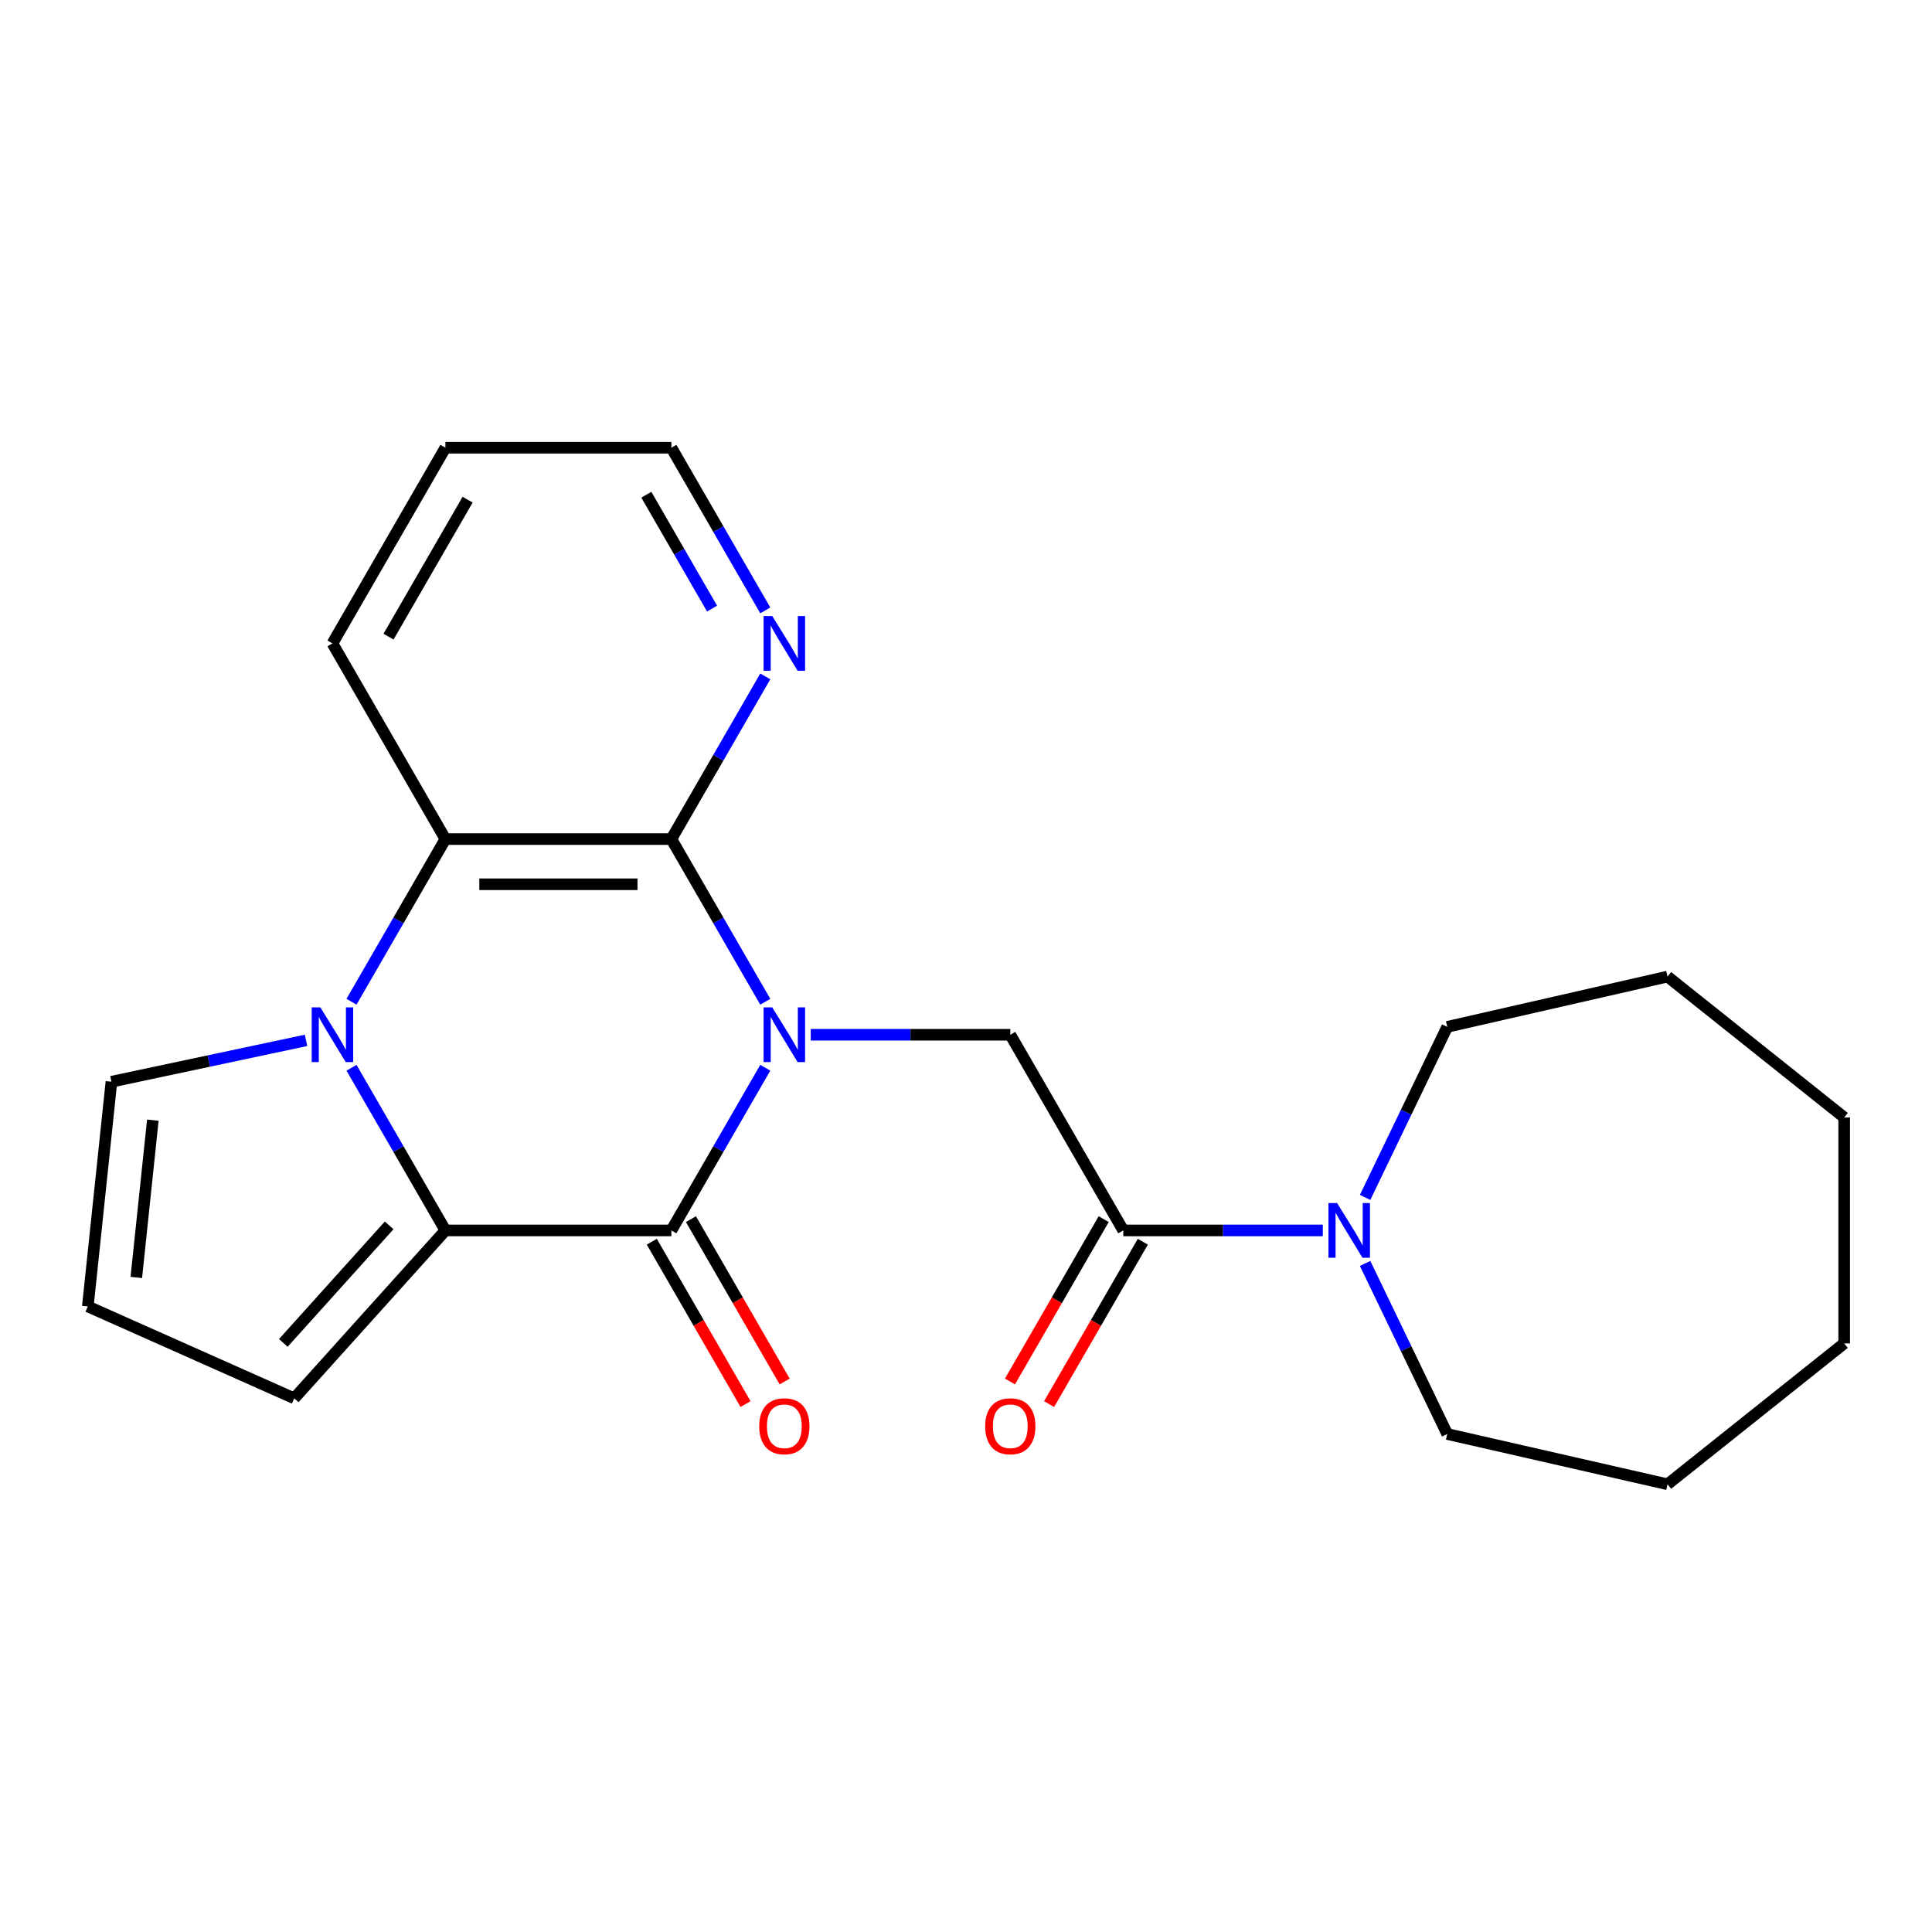 <?xml version='1.0' encoding='iso-8859-1'?>
<svg version='1.1' baseProfile='full'
              xmlns='http://www.w3.org/2000/svg'
                      xmlns:rdkit='http://www.rdkit.org/xml'
                      xmlns:xlink='http://www.w3.org/1999/xlink'
                  xml:space='preserve'
width='1000px' height='1000px' viewBox='0 0 1000 1000'>
<!-- END OF HEADER -->
<rect style='opacity:1.0;fill:#FFFFFF;stroke:none' width='1000' height='1000' x='0' y='0'> </rect>
<path class='bond-0' d='M 396.111,552.669 L 371.805,594.768' style='fill:none;fill-rule:evenodd;stroke:#0000FF;stroke-width:6px;stroke-linecap:butt;stroke-linejoin:miter;stroke-opacity:1' />
<path class='bond-0' d='M 371.805,594.768 L 347.499,636.867' style='fill:none;fill-rule:evenodd;stroke:#000000;stroke-width:6px;stroke-linecap:butt;stroke-linejoin:miter;stroke-opacity:1' />
<path class='bond-3' d='M 396.111,518.502 L 371.805,476.403' style='fill:none;fill-rule:evenodd;stroke:#0000FF;stroke-width:6px;stroke-linecap:butt;stroke-linejoin:miter;stroke-opacity:1' />
<path class='bond-3' d='M 371.805,476.403 L 347.499,434.304' style='fill:none;fill-rule:evenodd;stroke:#000000;stroke-width:6px;stroke-linecap:butt;stroke-linejoin:miter;stroke-opacity:1' />
<path class='bond-5' d='M 419.638,535.586 L 471.281,535.586' style='fill:none;fill-rule:evenodd;stroke:#0000FF;stroke-width:6px;stroke-linecap:butt;stroke-linejoin:miter;stroke-opacity:1' />
<path class='bond-5' d='M 471.281,535.586 L 522.924,535.586' style='fill:none;fill-rule:evenodd;stroke:#000000;stroke-width:6px;stroke-linecap:butt;stroke-linejoin:miter;stroke-opacity:1' />
<path class='bond-2' d='M 347.499,636.867 L 230.549,636.867' style='fill:none;fill-rule:evenodd;stroke:#000000;stroke-width:6px;stroke-linecap:butt;stroke-linejoin:miter;stroke-opacity:1' />
<path class='bond-11' d='M 337.371,642.715 L 361.63,684.734' style='fill:none;fill-rule:evenodd;stroke:#000000;stroke-width:6px;stroke-linecap:butt;stroke-linejoin:miter;stroke-opacity:1' />
<path class='bond-11' d='M 361.63,684.734 L 385.89,726.753' style='fill:none;fill-rule:evenodd;stroke:#FF0000;stroke-width:6px;stroke-linecap:butt;stroke-linejoin:miter;stroke-opacity:1' />
<path class='bond-11' d='M 357.627,631.02 L 381.887,673.039' style='fill:none;fill-rule:evenodd;stroke:#000000;stroke-width:6px;stroke-linecap:butt;stroke-linejoin:miter;stroke-opacity:1' />
<path class='bond-11' d='M 381.887,673.039 L 406.146,715.058' style='fill:none;fill-rule:evenodd;stroke:#FF0000;stroke-width:6px;stroke-linecap:butt;stroke-linejoin:miter;stroke-opacity:1' />
<path class='bond-1' d='M 181.937,518.502 L 206.243,476.403' style='fill:none;fill-rule:evenodd;stroke:#0000FF;stroke-width:6px;stroke-linecap:butt;stroke-linejoin:miter;stroke-opacity:1' />
<path class='bond-1' d='M 206.243,476.403 L 230.549,434.304' style='fill:none;fill-rule:evenodd;stroke:#000000;stroke-width:6px;stroke-linecap:butt;stroke-linejoin:miter;stroke-opacity:1' />
<path class='bond-9' d='M 158.41,538.49 L 108.045,549.195' style='fill:none;fill-rule:evenodd;stroke:#0000FF;stroke-width:6px;stroke-linecap:butt;stroke-linejoin:miter;stroke-opacity:1' />
<path class='bond-9' d='M 108.045,549.195 L 57.679,559.901' style='fill:none;fill-rule:evenodd;stroke:#000000;stroke-width:6px;stroke-linecap:butt;stroke-linejoin:miter;stroke-opacity:1' />
<path class='bond-23' d='M 181.937,552.669 L 206.243,594.768' style='fill:none;fill-rule:evenodd;stroke:#0000FF;stroke-width:6px;stroke-linecap:butt;stroke-linejoin:miter;stroke-opacity:1' />
<path class='bond-23' d='M 206.243,594.768 L 230.549,636.867' style='fill:none;fill-rule:evenodd;stroke:#000000;stroke-width:6px;stroke-linecap:butt;stroke-linejoin:miter;stroke-opacity:1' />
<path class='bond-10' d='M 230.549,636.867 L 152.294,723.778' style='fill:none;fill-rule:evenodd;stroke:#000000;stroke-width:6px;stroke-linecap:butt;stroke-linejoin:miter;stroke-opacity:1' />
<path class='bond-10' d='M 201.428,634.253 L 146.65,695.091' style='fill:none;fill-rule:evenodd;stroke:#000000;stroke-width:6px;stroke-linecap:butt;stroke-linejoin:miter;stroke-opacity:1' />
<path class='bond-4' d='M 347.499,434.304 L 230.549,434.304' style='fill:none;fill-rule:evenodd;stroke:#000000;stroke-width:6px;stroke-linecap:butt;stroke-linejoin:miter;stroke-opacity:1' />
<path class='bond-4' d='M 329.956,457.694 L 248.091,457.694' style='fill:none;fill-rule:evenodd;stroke:#000000;stroke-width:6px;stroke-linecap:butt;stroke-linejoin:miter;stroke-opacity:1' />
<path class='bond-8' d='M 347.499,434.304 L 371.805,392.205' style='fill:none;fill-rule:evenodd;stroke:#000000;stroke-width:6px;stroke-linecap:butt;stroke-linejoin:miter;stroke-opacity:1' />
<path class='bond-8' d='M 371.805,392.205 L 396.111,350.106' style='fill:none;fill-rule:evenodd;stroke:#0000FF;stroke-width:6px;stroke-linecap:butt;stroke-linejoin:miter;stroke-opacity:1' />
<path class='bond-14' d='M 230.549,434.304 L 172.074,333.022' style='fill:none;fill-rule:evenodd;stroke:#000000;stroke-width:6px;stroke-linecap:butt;stroke-linejoin:miter;stroke-opacity:1' />
<path class='bond-6' d='M 522.924,535.586 L 581.399,636.867' style='fill:none;fill-rule:evenodd;stroke:#000000;stroke-width:6px;stroke-linecap:butt;stroke-linejoin:miter;stroke-opacity:1' />
<path class='bond-7' d='M 581.399,636.867 L 633.042,636.867' style='fill:none;fill-rule:evenodd;stroke:#000000;stroke-width:6px;stroke-linecap:butt;stroke-linejoin:miter;stroke-opacity:1' />
<path class='bond-7' d='M 633.042,636.867 L 684.686,636.867' style='fill:none;fill-rule:evenodd;stroke:#0000FF;stroke-width:6px;stroke-linecap:butt;stroke-linejoin:miter;stroke-opacity:1' />
<path class='bond-13' d='M 571.271,631.02 L 547.011,673.039' style='fill:none;fill-rule:evenodd;stroke:#000000;stroke-width:6px;stroke-linecap:butt;stroke-linejoin:miter;stroke-opacity:1' />
<path class='bond-13' d='M 547.011,673.039 L 522.752,715.058' style='fill:none;fill-rule:evenodd;stroke:#FF0000;stroke-width:6px;stroke-linecap:butt;stroke-linejoin:miter;stroke-opacity:1' />
<path class='bond-13' d='M 591.527,642.715 L 567.268,684.734' style='fill:none;fill-rule:evenodd;stroke:#000000;stroke-width:6px;stroke-linecap:butt;stroke-linejoin:miter;stroke-opacity:1' />
<path class='bond-13' d='M 567.268,684.734 L 543.008,726.753' style='fill:none;fill-rule:evenodd;stroke:#FF0000;stroke-width:6px;stroke-linecap:butt;stroke-linejoin:miter;stroke-opacity:1' />
<path class='bond-15' d='M 706.576,619.784 L 727.834,575.641' style='fill:none;fill-rule:evenodd;stroke:#0000FF;stroke-width:6px;stroke-linecap:butt;stroke-linejoin:miter;stroke-opacity:1' />
<path class='bond-15' d='M 727.834,575.641 L 749.092,531.499' style='fill:none;fill-rule:evenodd;stroke:#000000;stroke-width:6px;stroke-linecap:butt;stroke-linejoin:miter;stroke-opacity:1' />
<path class='bond-16' d='M 706.576,653.951 L 727.834,698.094' style='fill:none;fill-rule:evenodd;stroke:#0000FF;stroke-width:6px;stroke-linecap:butt;stroke-linejoin:miter;stroke-opacity:1' />
<path class='bond-16' d='M 727.834,698.094 L 749.092,742.236' style='fill:none;fill-rule:evenodd;stroke:#000000;stroke-width:6px;stroke-linecap:butt;stroke-linejoin:miter;stroke-opacity:1' />
<path class='bond-17' d='M 396.111,315.938 L 371.805,273.839' style='fill:none;fill-rule:evenodd;stroke:#0000FF;stroke-width:6px;stroke-linecap:butt;stroke-linejoin:miter;stroke-opacity:1' />
<path class='bond-17' d='M 371.805,273.839 L 347.499,231.74' style='fill:none;fill-rule:evenodd;stroke:#000000;stroke-width:6px;stroke-linecap:butt;stroke-linejoin:miter;stroke-opacity:1' />
<path class='bond-17' d='M 368.563,315.004 L 351.548,285.534' style='fill:none;fill-rule:evenodd;stroke:#0000FF;stroke-width:6px;stroke-linecap:butt;stroke-linejoin:miter;stroke-opacity:1' />
<path class='bond-17' d='M 351.548,285.534 L 334.534,256.065' style='fill:none;fill-rule:evenodd;stroke:#000000;stroke-width:6px;stroke-linecap:butt;stroke-linejoin:miter;stroke-opacity:1' />
<path class='bond-25' d='M 57.679,559.901 L 45.455,676.21' style='fill:none;fill-rule:evenodd;stroke:#000000;stroke-width:6px;stroke-linecap:butt;stroke-linejoin:miter;stroke-opacity:1' />
<path class='bond-25' d='M 79.107,579.792 L 70.55,661.209' style='fill:none;fill-rule:evenodd;stroke:#000000;stroke-width:6px;stroke-linecap:butt;stroke-linejoin:miter;stroke-opacity:1' />
<path class='bond-12' d='M 152.294,723.778 L 45.455,676.21' style='fill:none;fill-rule:evenodd;stroke:#000000;stroke-width:6px;stroke-linecap:butt;stroke-linejoin:miter;stroke-opacity:1' />
<path class='bond-24' d='M 172.074,333.022 L 230.549,231.74' style='fill:none;fill-rule:evenodd;stroke:#000000;stroke-width:6px;stroke-linecap:butt;stroke-linejoin:miter;stroke-opacity:1' />
<path class='bond-24' d='M 201.101,329.525 L 242.034,258.628' style='fill:none;fill-rule:evenodd;stroke:#000000;stroke-width:6px;stroke-linecap:butt;stroke-linejoin:miter;stroke-opacity:1' />
<path class='bond-19' d='M 749.092,531.499 L 863.11,505.475' style='fill:none;fill-rule:evenodd;stroke:#000000;stroke-width:6px;stroke-linecap:butt;stroke-linejoin:miter;stroke-opacity:1' />
<path class='bond-20' d='M 749.092,742.236 L 863.11,768.26' style='fill:none;fill-rule:evenodd;stroke:#000000;stroke-width:6px;stroke-linecap:butt;stroke-linejoin:miter;stroke-opacity:1' />
<path class='bond-18' d='M 347.499,231.74 L 230.549,231.74' style='fill:none;fill-rule:evenodd;stroke:#000000;stroke-width:6px;stroke-linecap:butt;stroke-linejoin:miter;stroke-opacity:1' />
<path class='bond-21' d='M 863.11,505.475 L 954.545,578.392' style='fill:none;fill-rule:evenodd;stroke:#000000;stroke-width:6px;stroke-linecap:butt;stroke-linejoin:miter;stroke-opacity:1' />
<path class='bond-22' d='M 863.11,768.26 L 954.545,695.343' style='fill:none;fill-rule:evenodd;stroke:#000000;stroke-width:6px;stroke-linecap:butt;stroke-linejoin:miter;stroke-opacity:1' />
<path class='bond-26' d='M 954.545,578.392 L 954.545,695.343' style='fill:none;fill-rule:evenodd;stroke:#000000;stroke-width:6px;stroke-linecap:butt;stroke-linejoin:miter;stroke-opacity:1' />
<path  class='atom-0' d='M 399.714 521.426
L 408.994 536.426
Q 409.914 537.906, 411.394 540.586
Q 412.874 543.266, 412.954 543.426
L 412.954 521.426
L 416.714 521.426
L 416.714 549.746
L 412.834 549.746
L 402.874 533.346
Q 401.714 531.426, 400.474 529.226
Q 399.274 527.026, 398.914 526.346
L 398.914 549.746
L 395.234 549.746
L 395.234 521.426
L 399.714 521.426
' fill='#0000FF'/>
<path  class='atom-2' d='M 165.814 521.426
L 175.094 536.426
Q 176.014 537.906, 177.494 540.586
Q 178.974 543.266, 179.054 543.426
L 179.054 521.426
L 182.814 521.426
L 182.814 549.746
L 178.934 549.746
L 168.974 533.346
Q 167.814 531.426, 166.574 529.226
Q 165.374 527.026, 165.014 526.346
L 165.014 549.746
L 161.334 549.746
L 161.334 521.426
L 165.814 521.426
' fill='#0000FF'/>
<path  class='atom-8' d='M 692.089 622.707
L 701.369 637.707
Q 702.289 639.187, 703.769 641.867
Q 705.249 644.547, 705.329 644.707
L 705.329 622.707
L 709.089 622.707
L 709.089 651.027
L 705.209 651.027
L 695.249 634.627
Q 694.089 632.707, 692.849 630.507
Q 691.649 628.307, 691.289 627.627
L 691.289 651.027
L 687.609 651.027
L 687.609 622.707
L 692.089 622.707
' fill='#0000FF'/>
<path  class='atom-9' d='M 399.714 318.862
L 408.994 333.862
Q 409.914 335.342, 411.394 338.022
Q 412.874 340.702, 412.954 340.862
L 412.954 318.862
L 416.714 318.862
L 416.714 347.182
L 412.834 347.182
L 402.874 330.782
Q 401.714 328.862, 400.474 326.662
Q 399.274 324.462, 398.914 323.782
L 398.914 347.182
L 395.234 347.182
L 395.234 318.862
L 399.714 318.862
' fill='#0000FF'/>
<path  class='atom-12' d='M 392.974 738.229
Q 392.974 731.429, 396.334 727.629
Q 399.694 723.829, 405.974 723.829
Q 412.254 723.829, 415.614 727.629
Q 418.974 731.429, 418.974 738.229
Q 418.974 745.109, 415.574 749.029
Q 412.174 752.909, 405.974 752.909
Q 399.734 752.909, 396.334 749.029
Q 392.974 745.149, 392.974 738.229
M 405.974 749.709
Q 410.294 749.709, 412.614 746.829
Q 414.974 743.909, 414.974 738.229
Q 414.974 732.669, 412.614 729.869
Q 410.294 727.029, 405.974 727.029
Q 401.654 727.029, 399.294 729.829
Q 396.974 732.629, 396.974 738.229
Q 396.974 743.949, 399.294 746.829
Q 401.654 749.709, 405.974 749.709
' fill='#FF0000'/>
<path  class='atom-14' d='M 509.924 738.229
Q 509.924 731.429, 513.284 727.629
Q 516.644 723.829, 522.924 723.829
Q 529.204 723.829, 532.564 727.629
Q 535.924 731.429, 535.924 738.229
Q 535.924 745.109, 532.524 749.029
Q 529.124 752.909, 522.924 752.909
Q 516.684 752.909, 513.284 749.029
Q 509.924 745.149, 509.924 738.229
M 522.924 749.709
Q 527.244 749.709, 529.564 746.829
Q 531.924 743.909, 531.924 738.229
Q 531.924 732.669, 529.564 729.869
Q 527.244 727.029, 522.924 727.029
Q 518.604 727.029, 516.244 729.829
Q 513.924 732.629, 513.924 738.229
Q 513.924 743.949, 516.244 746.829
Q 518.604 749.709, 522.924 749.709
' fill='#FF0000'/>
</svg>
